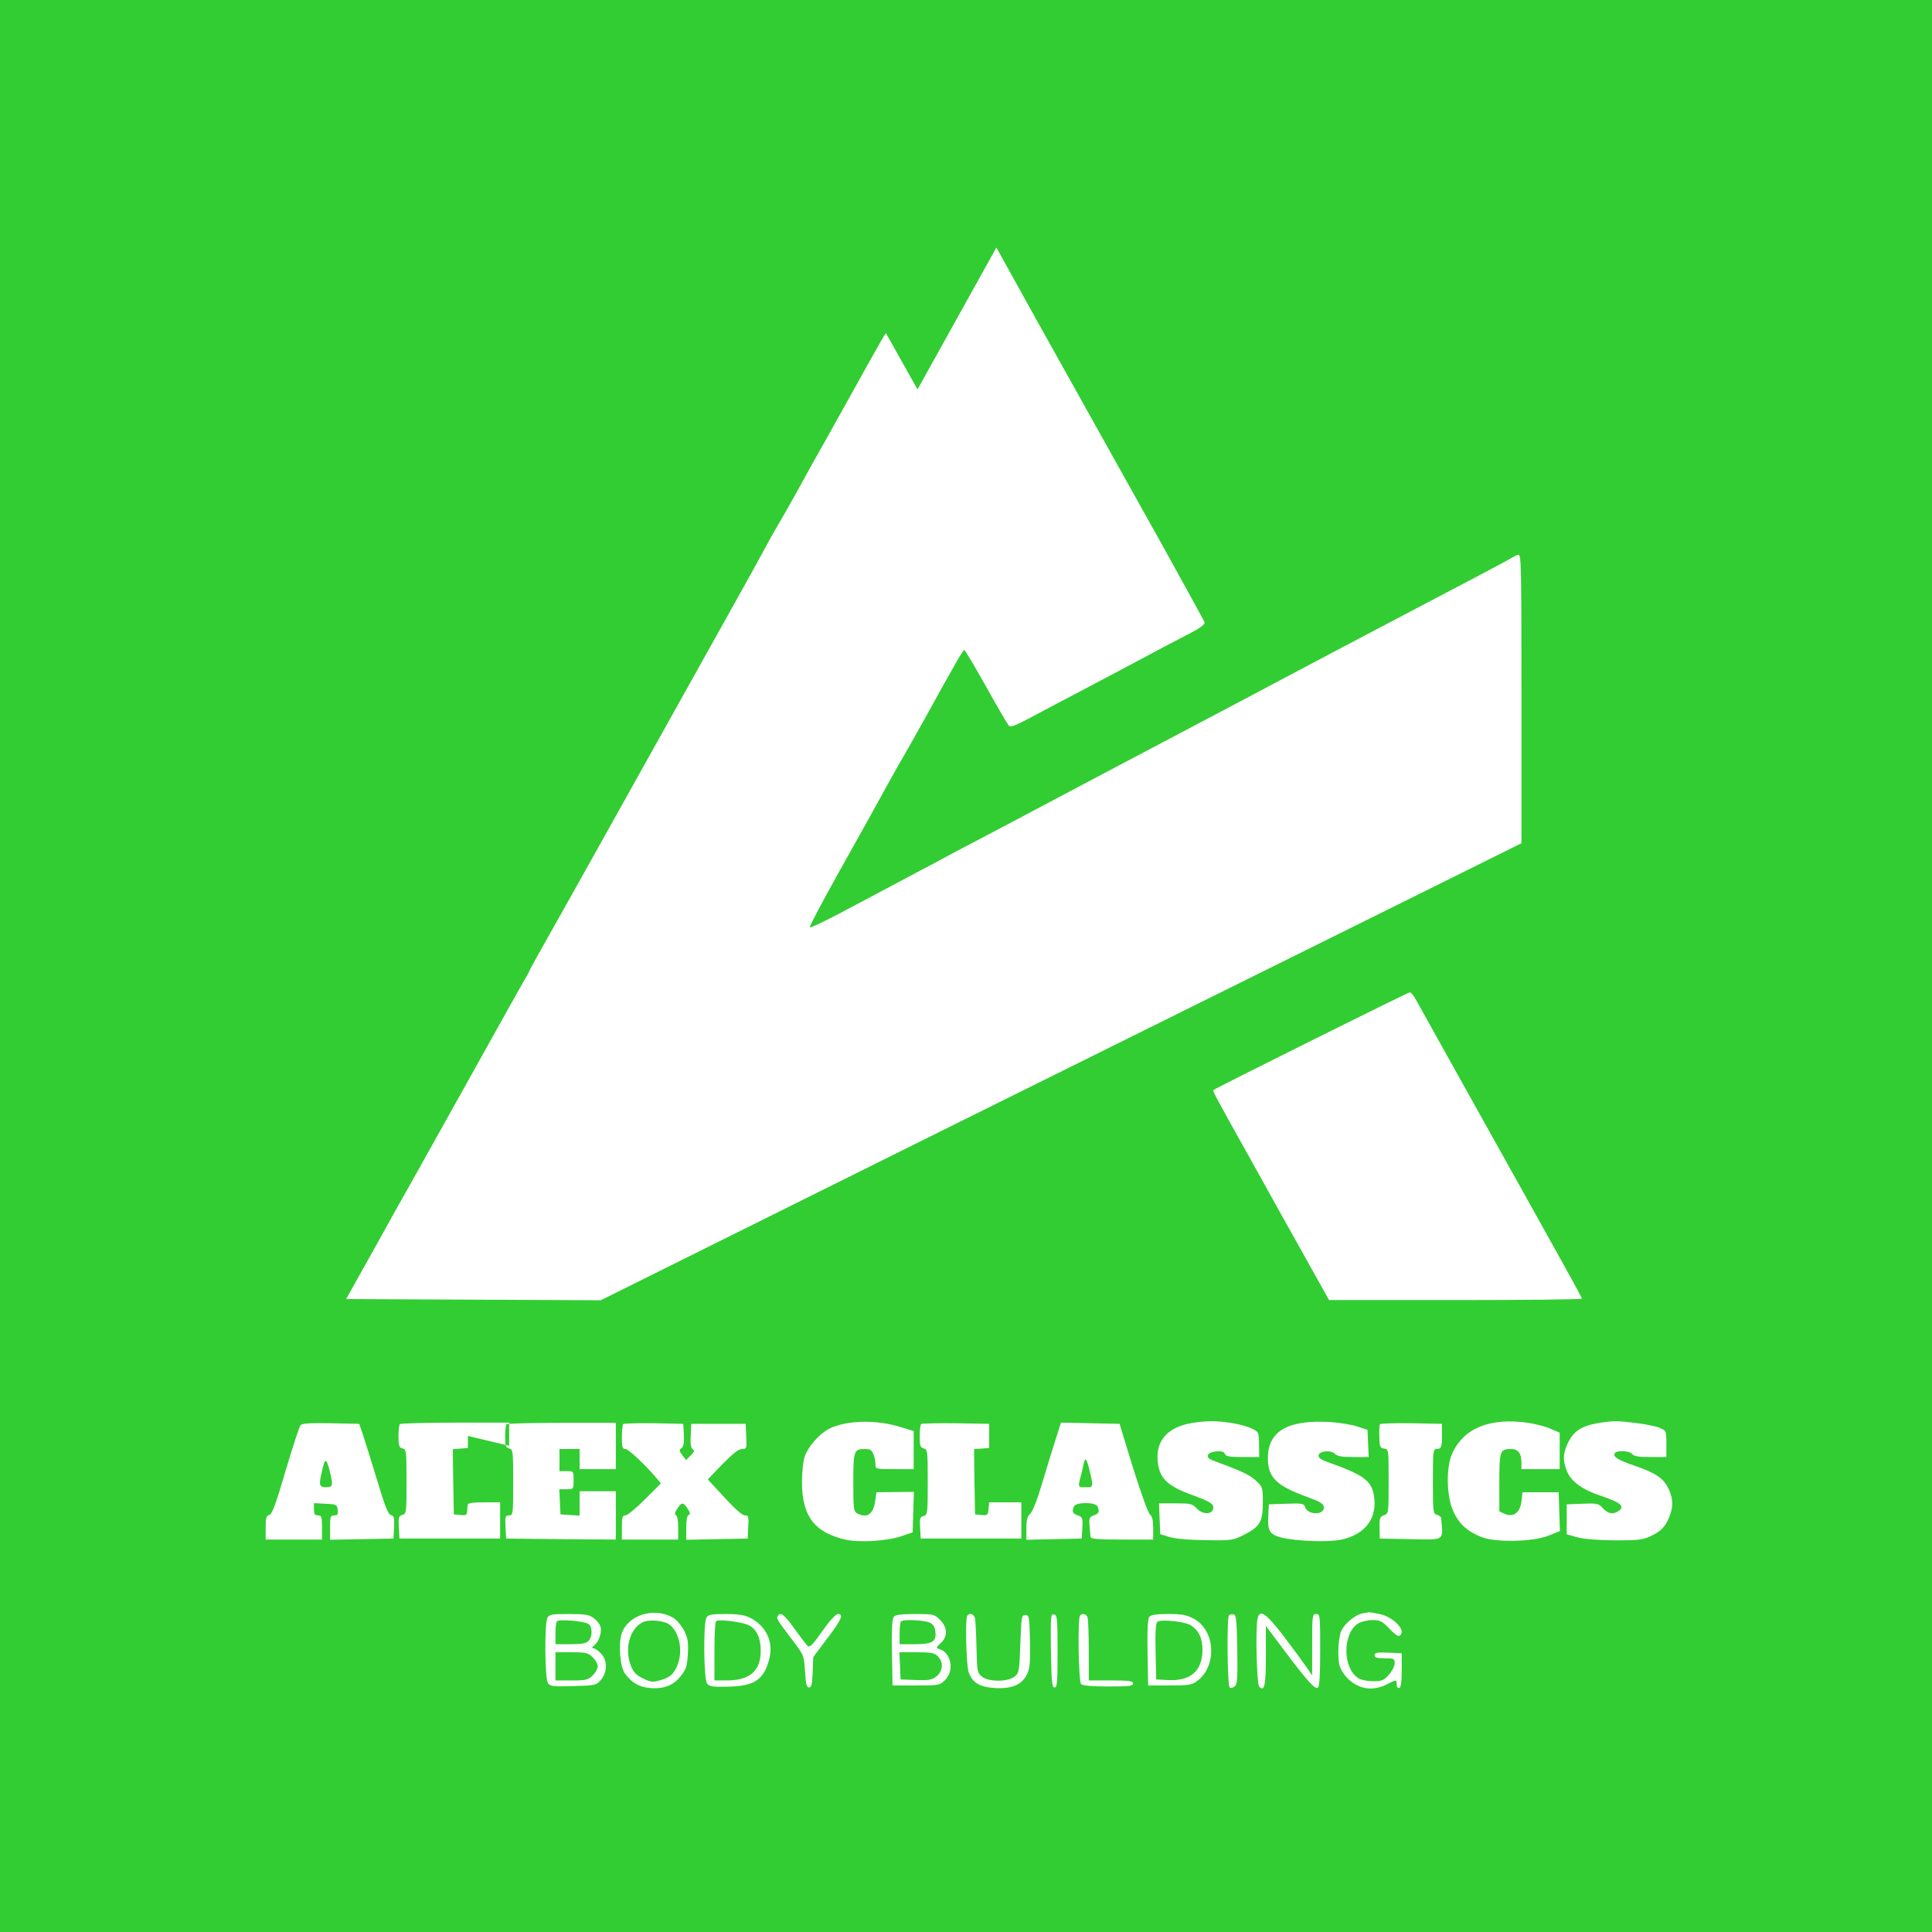 <?xml version="1.0" standalone="no"?>
<!DOCTYPE svg PUBLIC "-//W3C//DTD SVG 20010904//EN"
    "http://www.w3.org/TR/2001/REC-SVG-20010904/DTD/svg10.dtd">
<svg version="1.0" xmlns="http://www.w3.org/2000/svg"
     width="960pt" height="960pt" viewBox="0 0 960 960"
     preserveAspectRatio="xMidYMid meet">

    <g transform="translate(0,960) scale(0.1,-0.1)"
       fill="#32CD32" stroke="none">
        <path d="M0 4800 l0 -4800 4800 0 4800 0 0 4800 0 4800 -4800 0 -4800 0 0
-4800z m4951 3570 c84 -151 171 -309 194 -350 73 -130 419 -751 631 -1130 111
-201 206 -373 209 -381 4 -12 -19 -29 -97 -69 -57 -29 -155 -81 -218 -115 -63
-34 -185 -98 -270 -143 -85 -44 -204 -108 -265 -140 -83 -45 -113 -57 -121
-49 -7 7 -58 94 -114 195 -56 100 -105 182 -108 182 -7 0 -34 -46 -199 -345
-58 -104 -109 -194 -113 -200 -4 -5 -43 -75 -87 -155 -44 -80 -146 -264 -227
-408 -81 -145 -145 -266 -142 -269 5 -5 81 32 236 115 166 88 212 113 305 162
55 29 123 65 150 80 28 15 109 58 180 95 72 38 198 104 280 148 83 44 229 121
325 172 249 131 1040 549 1135 600 112 59 251 132 380 200 264 138 491 258
500 265 6 4 18 10 28 13 16 6 17 -32 17 -713 l0 -720 -677 -336 c-373 -185
-894 -443 -1158 -574 -396 -196 -1981 -983 -2585 -1284 l-155 -77 -633 3 -632
3 78 140 c43 77 92 165 109 195 16 30 70 127 120 215 49 88 193 344 318 569
125 225 241 432 256 458 16 27 29 50 29 52 0 2 16 33 36 68 34 59 369 658 444
793 42 75 317 568 508 910 80 143 161 289 180 325 19 36 49 90 67 120 18 30
45 78 60 105 18 30 62 111 100 180 39 69 126 224 193 345 179 322 182 326 185
323 1 -2 71 -127 156 -278z m2085 -3738 c20 -37 239 -429 542 -972 272 -488
282 -507 282 -513 0 -4 -283 -7 -628 -7 l-628 0 -119 213 c-65 116 -184 329
-263 472 -190 340 -197 353 -192 359 10 9 965 485 975 485 6 1 19 -16 31 -37z
m-2561 -2123 l65 -20 0 -94 0 -95 -95 0 c-94 0 -95 0 -95 24 0 14 -4 36 -10 50
-8 21 -16 26 -43 26 -54 0 -57 -10 -57 -167 0 -130 2 -143 19 -153 50 -26 81
-4 90 63 l6 42 93 1 93 1 -3 -101 -3 -100 -55 -19 c-73 -25 -211 -33 -281 -17
-153 36 -214 118 -214 285 0 50 6 107 14 129 17 49 73 112 122 137 84 42 233
46 354 8z m1645 20 c36 -5 81 -18 100 -27 34 -17 35 -18 36 -79 l1 -63 -82 0
c-66 0 -84 3 -89 16 -4 11 -17 14 -43 12 -47 -4 -57 -31 -16 -45 141 -52 182
-71 212 -99 35 -32 36 -34 36 -111 0 -95 -15 -120 -95 -160 -53 -27 -61 -28
-190 -26 -86 1 -151 7 -180 16 l-45 14 -3 77 -3 76 82 0 c74 0 84 -2 105 -25
34 -37 90 -29 82 11 -2 13 -29 28 -92 51 -138 49 -176 86 -184 177 -8 99 52
165 169 185 76 12 124 12 199 0z m624 -17 l51 -17 3 -67 3 -68 -76 0 c-56 0
-81 4 -92 16 -20 20 -77 15 -81 -7 -2 -12 11 -22 45 -34 173 -61 216 -91 229
-161 21 -115 -39 -199 -164 -225 -65 -13 -222 -7 -295 11 -58 15 -69 33 -65
108 l3 57 87 3 c79 3 87 1 93 -17 13 -41 99 -40 93 1 -2 16 -20 27 -78 48
-158 57 -200 98 -200 195 0 134 99 191 309 179 47 -3 107 -13 135 -22z m850
18 c38 -6 88 -19 112 -30 l44 -19 0 -90 0 -91 -95 0 -95 0 0 31 c0 48 -16 69
-53 69 -54 0 -57 -10 -57 -167 l0 -143 26 -12 c43 -20 78 6 84 62 l5 45 90 0
90 0 3 -97 3 -96 -58 -23 c-78 -31 -264 -34 -333 -6 -71 29 -110 65 -138 126
-35 75 -38 221 -5 291 58 125 188 177 377 150z m535 -1 c46 -5 99 -16 118 -24
33 -14 33 -15 33 -79 l0 -66 -79 0 c-58 0 -82 4 -91 15 -14 17 -76 20 -86 4
-11 -18 16 -34 101 -63 102 -35 140 -61 165 -112 24 -48 25 -92 5 -141 -21
-51 -42 -72 -95 -97 -39 -18 -63 -20 -180 -20 -86 1 -153 7 -185 16 l-50 14 0
75 0 74 78 3 c74 3 81 1 102 -23 27 -28 52 -32 80 -11 29 21 6 41 -84 71 -98
32 -154 73 -175 125 -20 50 -20 81 -1 127 29 69 69 97 157 112 75 12 93 12 187
0z m-6327 -54 c9 -27 41 -128 70 -224 40 -134 56 -175 70 -179 16 -4 18 -13
16 -61 l-3 -56 -157 -3 -158 -3 0 61 c0 54 2 60 21 60 16 0 20 5 17 28 -3 26
-6 27 -60 30 l-58 3 0 -31 c0 -23 4 -30 20 -30 18 0 20 -7 20 -60 l0 -60 -140
0 -140 0 0 59 c0 48 3 60 18 63 14 4 33 55 81 219 35 118 68 220 74 227 7 9
46 12 151 10 l141 -3 17 -50z m523 -10 l0 -60 -38 -3 -37 -3 2 -162 3 -162 33
-3 c26 -3 32 0 33 17 1 12 2 27 3 34 1 8 24 12 81 12 l80 0 0 -90 0 -90 -250
0 -250 0 -3 56 c-3 50 0 57 18 62 19 5 20 12 20 165 0 151 -1 160 -20 165 -17
4 -20 14 -20 59 0 30 3 58 7 62 4 3 127 7 275 7 l268 0 0 -115z m735 -50 l0
-115 -90 0 -90 0 0 50 0 50 -50 0 -50 0 0 -55 0 -55 35 0 c35 0 35 0 35 -45 0
-45 0 -45 -35 -45 l-36 0 3 -62 3 -63 48 -3 47 -3 0 60 0 61 90 0 90 0 0 -120
0 -120 -272 2 -273 3 -3 58 c-3 52 -1 57 18 57 19 0 20 5 20 164 0 155 -1 164
-20 169 -17 4 -20 14 -20 59 0 30 3 58 7 61 3 4 127 7 275 7 l268 0 0 -115z
m338 55 c2 -39 -1 -57 -11 -65 -13 -9 -13 -14 3 -35 l19 -25 23 23 c18 17 20
25 10 31 -9 5 -12 26 -10 67 l3 59 135 0 135 0 3 -62 c3 -60 2 -63 -21 -63
-16 0 -46 -23 -97 -75 l-73 -76 34 -37 c98 -108 135 -142 152 -142 16 0 18 -7
15 -57 l-3 -58 -152 -3 -153 -3 0 60 c0 38 4 61 12 63 9 3 8 12 -5 31 -22 34
-30 34 -52 0 -12 -18-14 -28 -7 -31 7 -2 12 -27 12 -63 l0 -59 -140 0 -140 0
0 60 c0 51 3 60 18 60 9 0 53 36 97 80 l79 79 -19 23 c-56 67 -142 148 -157
148 -15 0 -18 9 -18 58 0 32 3 62 7 66 4 3 72 5 152 4 l146 -3 3 -55z m1517
-5 l0 -60 -38 -3 -37 -3 2 -162 3 -162 32 -3 c29 -3 32 -1 35 30 l3 33 80 0
80 0 0 -90 0 -90 -250 0 -250 0 -3 53 c-3 47 -1 54 17 59 20 5 21 12 21 168 0
154 -1 163 -20 168 -17 4 -20 14 -20 59 0 30 3 58 7 62 4 3 81 5 172 4 l166
-3 0 -60z m715 -159 c39 -124 75 -225 84 -231 11 -9 16 -28 16 -69 l0 -56 -155
0 c-117 0 -155 3 -156 13 -1 6 -3 31 -5 55 -3 38 -1 44 21 52 26 10 29 17 19
44 -9 23 -109 23 -118 0 -10 -27 -7 -34 20 -44 23 -9 25 -14 22 -62 l-3 -53
-137 -3 -138 -3 0 57 c0 43 5 60 19 72 12 11 36 72 61 157 23 77 53 175 67 218
l25 78 145 -3 146 -3 67 -219z m1535 169 c1 -64 -3 -75 -26 -75 -18 0 -19 -10
-19 -161 0 -152 1 -161 20 -166 11 -3 20 -10 21 -17 10 -115 22 -107 -154 -104
l-151 3 -1 53 c-1 48 1 55 22 63 23 8 23 10 23 168 0 158 0 160 -22 163 -21 3
-23 9 -24 58 -1 30 0 58 3 63 2 4 73 6 156 5 l152 -3 0 -50z m-3821 -913 c17
-9 41 -38 54 -62 19 -37 23 -57 20 -116 -3 -60 -8 -77 -32 -108 -37 -50 -85
-69 -154 -64 -56 5 -91 25 -126 71 -25 33 -34 147 -17 200 31 92 161 133 255
79z m3515 17 c55 -12 115 -66 105 -94 -9 -23 -22 -18 -63 25 -33 34 -44 40
-80 40 -24 0 -55 -7 -71 -16 -79 -47 -80 -221 -2 -272 14 -9 45 -16 75 -16 43
0 53 4 78 32 16 18 29 43 29 57 0 23 -3 25 -50 25 -38 0 -50 4 -50 15 0 13 12
15 68 13 l67 -3 0 -84 c0 -59 -4 -86 -12 -88 -8 -3 -13 4 -13 16 0 26 -1 26
-50 1 -80 -41 -165 -18 -217 59 -18 27 -23 48 -23 103 0 38 6 84 14 102 16 38
69 82 106 89 14 2 28 5 32 6 4 0 30 -4 57 -10z m-3909 -19 c15 -11 31 -31 34
-44 7 -29 -8 -74 -32 -92 -11 -9 -13 -13 -4 -14 7 0 24 -11 37 -25 34 -33 34
-93 1 -132 -23 -27 -28 -28 -137 -31 -99 -3 -114 -2 -126 14 -16 22 -18 295
-3 325 9 17 22 19 106 19 80 0 101 -3 124 -20z m778 1 c80 -41 117 -121 94
-206 -27 -103 -75 -134 -208 -136 -74 -2 -89 1 -101 16 -16 23 -19 296 -3 326
9 16 22 19 96 19 64 0 94 -5 122 -19z m221 -56 c30 -41 59 -80 66 -85 9 -7 28
13 71 75 35 50 66 84 77 85 31 0 18 -29 -53 -122 l-69 -92 -3 -75 c-2 -60 -6
-76 -18 -76 -12 0 -16 18 -20 80 -5 80 -5 80 -66 160 -74 98 -77 103 -69 115
13 22 33 7 84 -65z m722 46 c38 -38 39 -83 3 -116 -24 -22 -24 -24 -6 -29 59
-19 75 -107 28 -154 -26 -26 -30 -27 -144 -27 l-117 0 -3 164 c-2 112 1 168 9
177 8 10 36 14 106 14 91 0 96 -1 124 -29z m174 7 c2 -13 6 -79 7 -146 3 -116
4 -125 27 -143 33 -27 129 -27 162 0 23 18 24 27 29 163 5 135 6 143 25 143
19 0 20 -8 23 -130 2 -108 -1 -136 -15 -165 -26 -51 -73 -72 -155 -68 -79 4
-116 26 -135 79 -12 36 -18 271 -6 282 14 14 33 6 38 -15z m410 -163 c0 -153
-2 -180 -15 -180 -13 0 -15 28 -18 183 -2 171 -1 183 15 180 16 -3 18 -19 18
-183z m149 169 c3 -9 6 -83 6 -165 l0 -149 110 0 c91 0 110 -3 110 -15 0 -13
-20 -15 -123 -15 -82 0 -127 4 -135 12 -13 13 -18 329 -5 341 11 12 31 7 37
-9z m527 -7 c109 -57 118 -237 16 -311 -24 -18 -43 -21 -135 -21 l-107 0 -3
164 c-2 112 1 168 9 177 8 10 36 14 94 14 66 0 90 -4 126 -23z m217 -153 c2
-141 0 -173 -12 -183 -8 -7 -20 -10 -26 -6 -11 7 -15 347 -3 359 4 4 14 5 23
4 13 -3 15 -29 18 -174z m232 64 c47 -62 97 -130 112 -152 l28 -41 0 153 c0
145 1 152 20 152 19 0 20 -7 20 -179 0 -121 -4 -182 -11 -187 -15 -9 -50 29
-163 179 l-96 128 0 -150 c0 -149 -7 -178 -33 -152 -12 12 -19 275 -9 334 9
55 41 34 132 -85z"/>
        <path d="M1602 2299 c-19 -79 -17 -89 18 -89 34 0 36 7 19 78 -17 67 -24 69
-37 11z"/>
        <path d="M5384 2323 c-3 -16 -10 -44 -15 -63 -13 -50 -13 -50 27 -50 39 0 39
-1 13 103 -12 44 -17 46 -25 10z"/>
        <path d="M3191 1538 c-63 -34 -88 -130 -57 -213 14 -35 26 -48 61 -65 37 -18
49 -20 82 -10 51 14 70 30 88 73 29 69 14 159 -34 201 -26 24 -107 32 -140 14z"/>
        <path d="M2768 1544 c-5 -4 -8 -31 -8 -61 l0 -53 74 0 c54 0 79 4 90 16 20 20
21 68 1 84 -17 14 -146 26 -157 14z"/>
        <path d="M2760 1320 l0 -70 80 0 c73 0 83 3 105 25 14 13 25 34 25 45 0 12
-11 32 -25 45 -22 22 -32 25 -105 25 l-80 0 0 -70z"/>
        <path d="M3558 1544 c-5 -4 -8 -72 -8 -151 l0 -143 60 0 c116 0 170 47 170
148 0 63 -20 106 -59 126 -33 17 -152 32 -163 20z"/>
        <path d="M4477 1543 c-4 -3 -7 -30 -7 -60 l0 -53 73 0 c89 0 110 12 105 60 -2
25 -10 38 -28 47 -26 13 -132 18 -143 6z"/>
        <path d="M4472 1323 l3 -68 76 -3 c64 -2 79 0 102 18 33 26 36 71 7 100 -17
17 -33 20 -105 20 l-86 0 3 -67z"/>
        <path d="M5752 1542 c-9 -6 -12 -43 -10 -148 l3 -139 55 -3 c115 -7 174 44
175 149 0 59 -18 97 -58 123 -26 18 -147 31 -165 18z"/>
    </g>
</svg>
